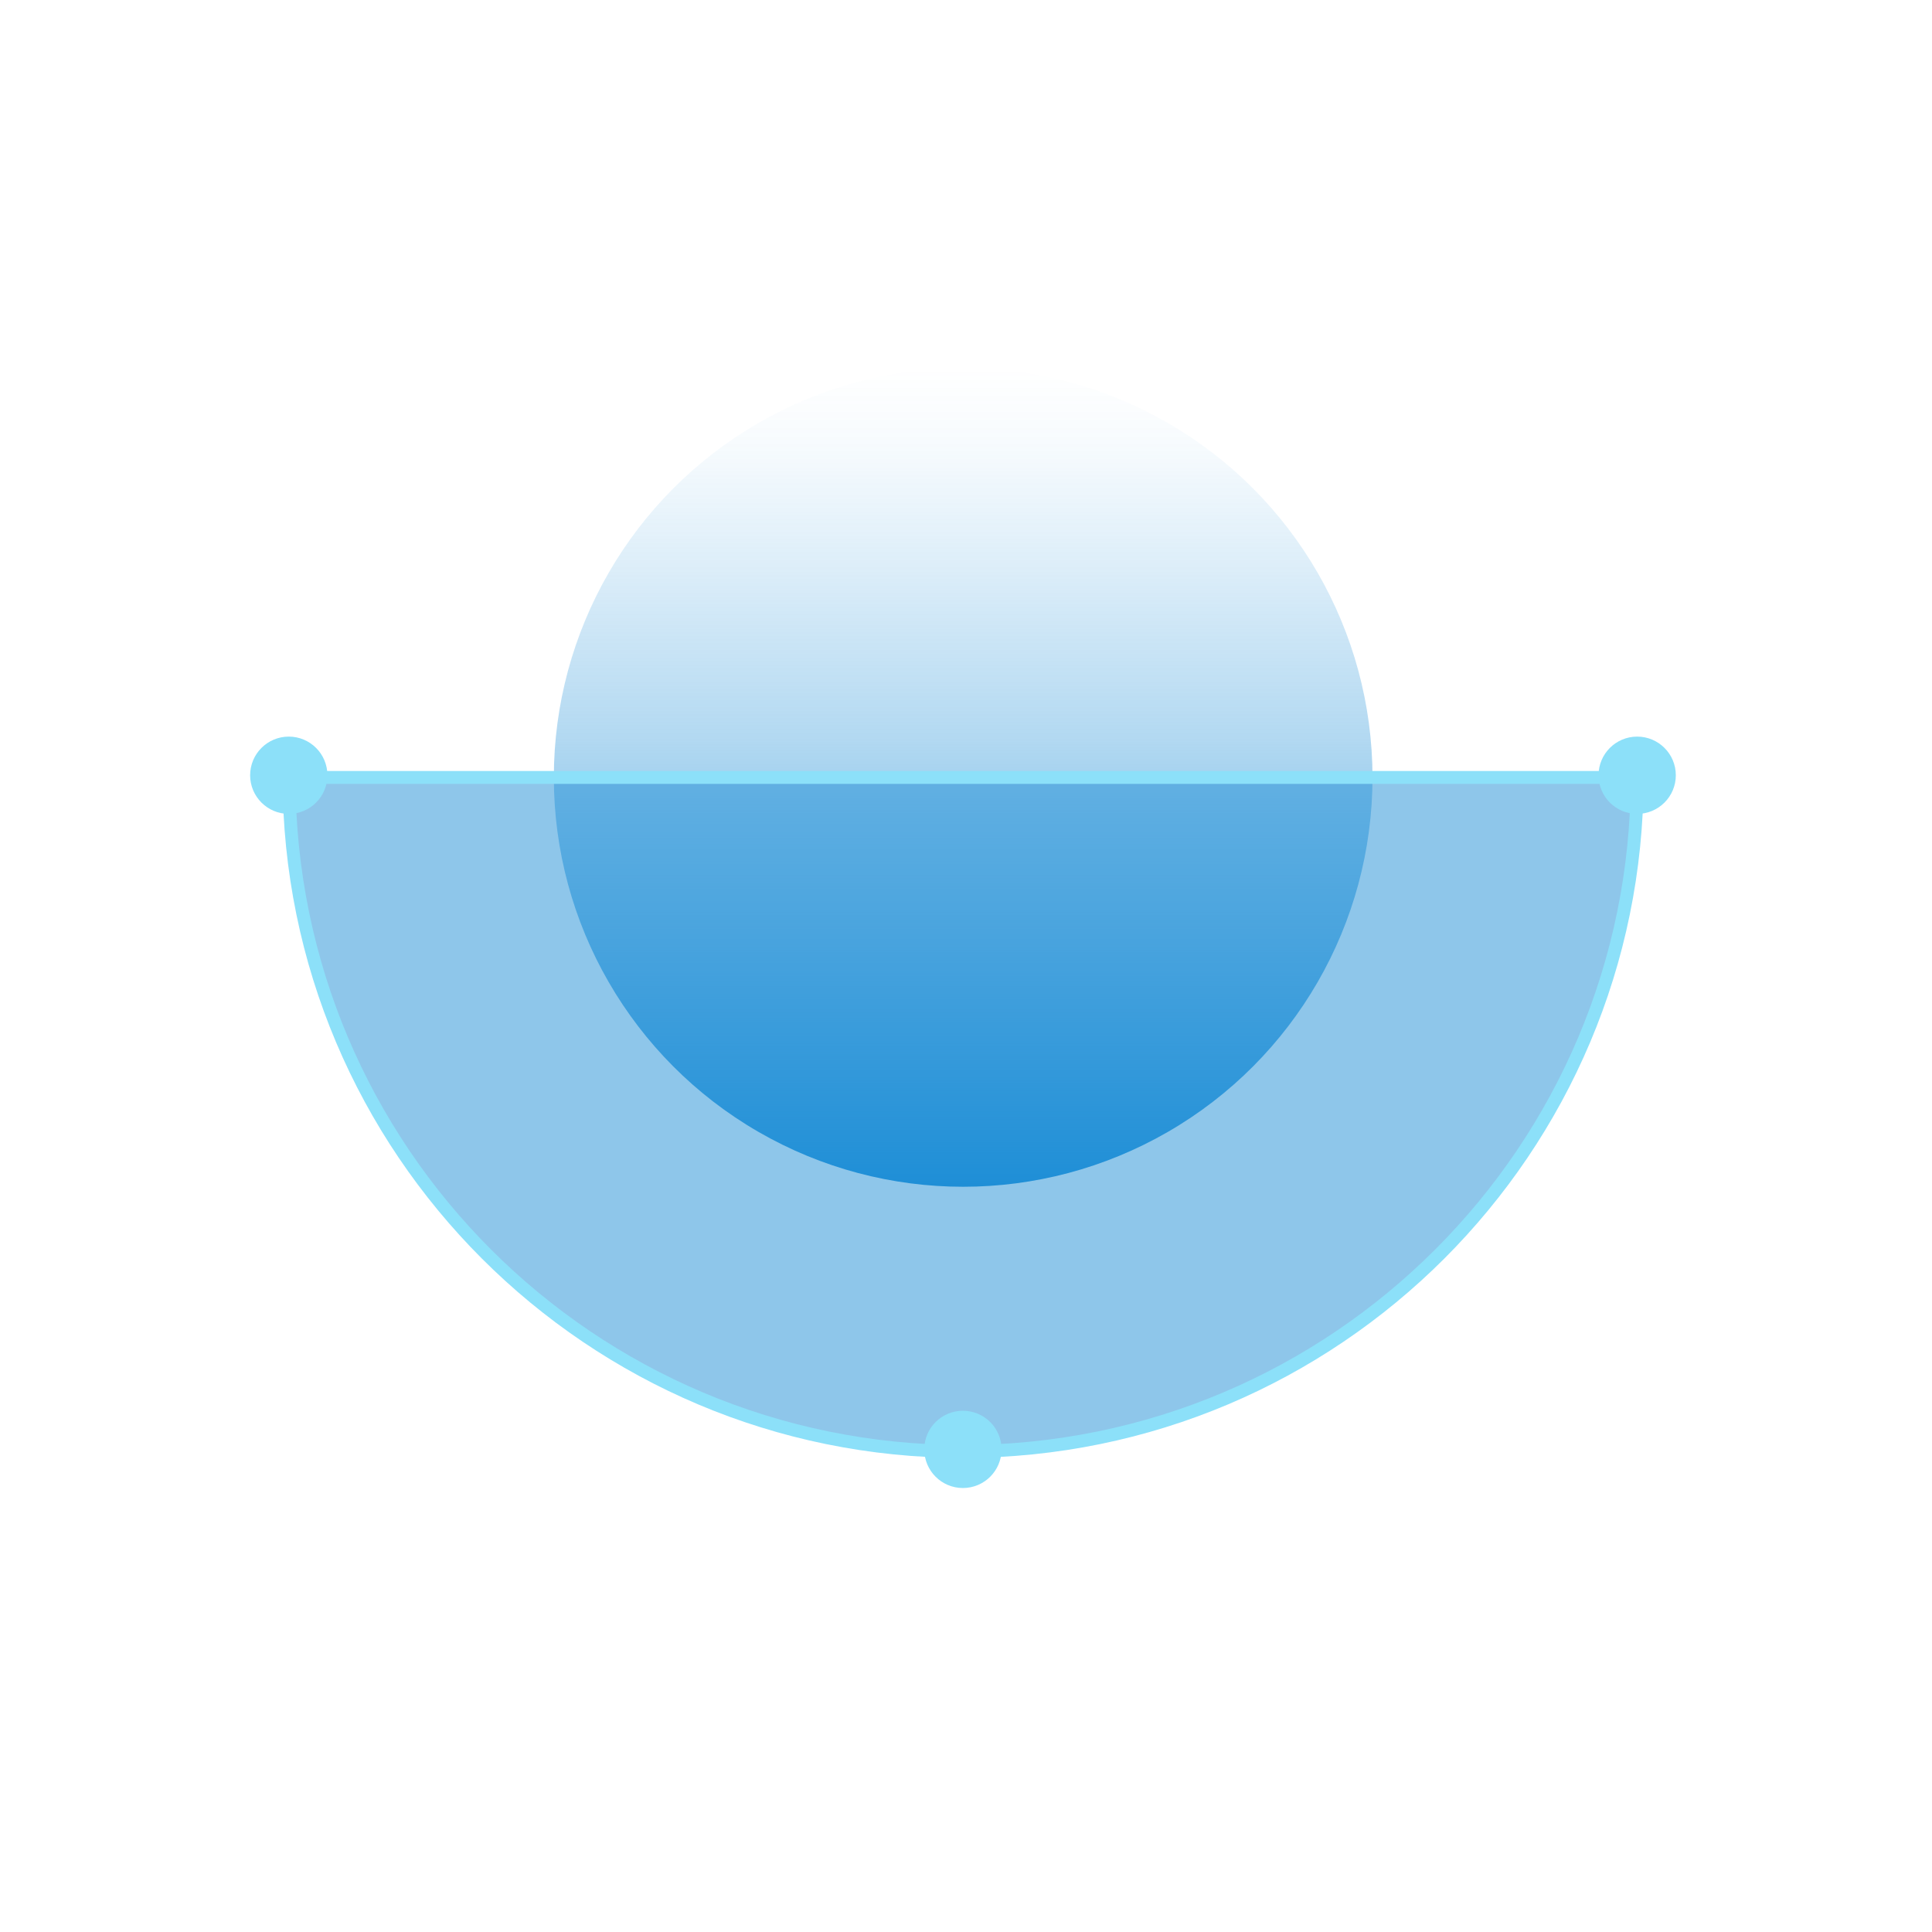 <?xml version="1.0" encoding="UTF-8"?>
<svg xmlns="http://www.w3.org/2000/svg" xmlns:xlink="http://www.w3.org/1999/xlink" id="Iconography" viewBox="0 0 150 150">
  <defs>
    <style>.cls-1{fill:#1f8fd7;opacity:.5;}.cls-2{fill:url(#linear-gradient);}.cls-3{fill:none;stroke:#8ce0f9;stroke-miterlimit:10;}.cls-4{fill:#8ce0f9;}</style>
    <linearGradient id="linear-gradient" x1="15662.29" y1="-3889.1" x2="15662.29" y2="-3825.53" gradientTransform="translate(15737.07 -3796.96) rotate(-180)" gradientUnits="userSpaceOnUse">
      <stop offset="0" stop-color="#1f8fd7"></stop>
      <stop offset=".06" stop-color="#1f8fd7" stop-opacity=".92"></stop>
      <stop offset=".32" stop-color="#1f8fd7" stop-opacity=".6"></stop>
      <stop offset=".55" stop-color="#1f8fd7" stop-opacity=".34"></stop>
      <stop offset=".75" stop-color="#1f8fd7" stop-opacity=".16"></stop>
      <stop offset=".9" stop-color="#1f8fd7" stop-opacity=".04"></stop>
      <stop offset="1" stop-color="#1f8fd7" stop-opacity="0"></stop>
    </linearGradient>
  </defs>
  <circle class="cls-2" cx="74.78" cy="60.36" r="31.78"></circle>
  <path class="cls-1" d="M74.78,112.69c28.9,0,52.33-23.43,52.33-52.33H22.44c0,28.9,23.43,52.33,52.33,52.33Z"></path>
  <path class="cls-3" d="M74.78,112.69c28.9,0,52.33-23.43,52.33-52.33H22.44c0,28.9,23.43,52.33,52.33,52.33Z"></path>
  <circle class="cls-4" cx="74.76" cy="112.53" r="3"></circle>
  <circle class="cls-4" cx="127.11" cy="60.19" r="3"></circle>
  <circle class="cls-4" cx="22.42" cy="60.19" r="3"></circle>
</svg>
